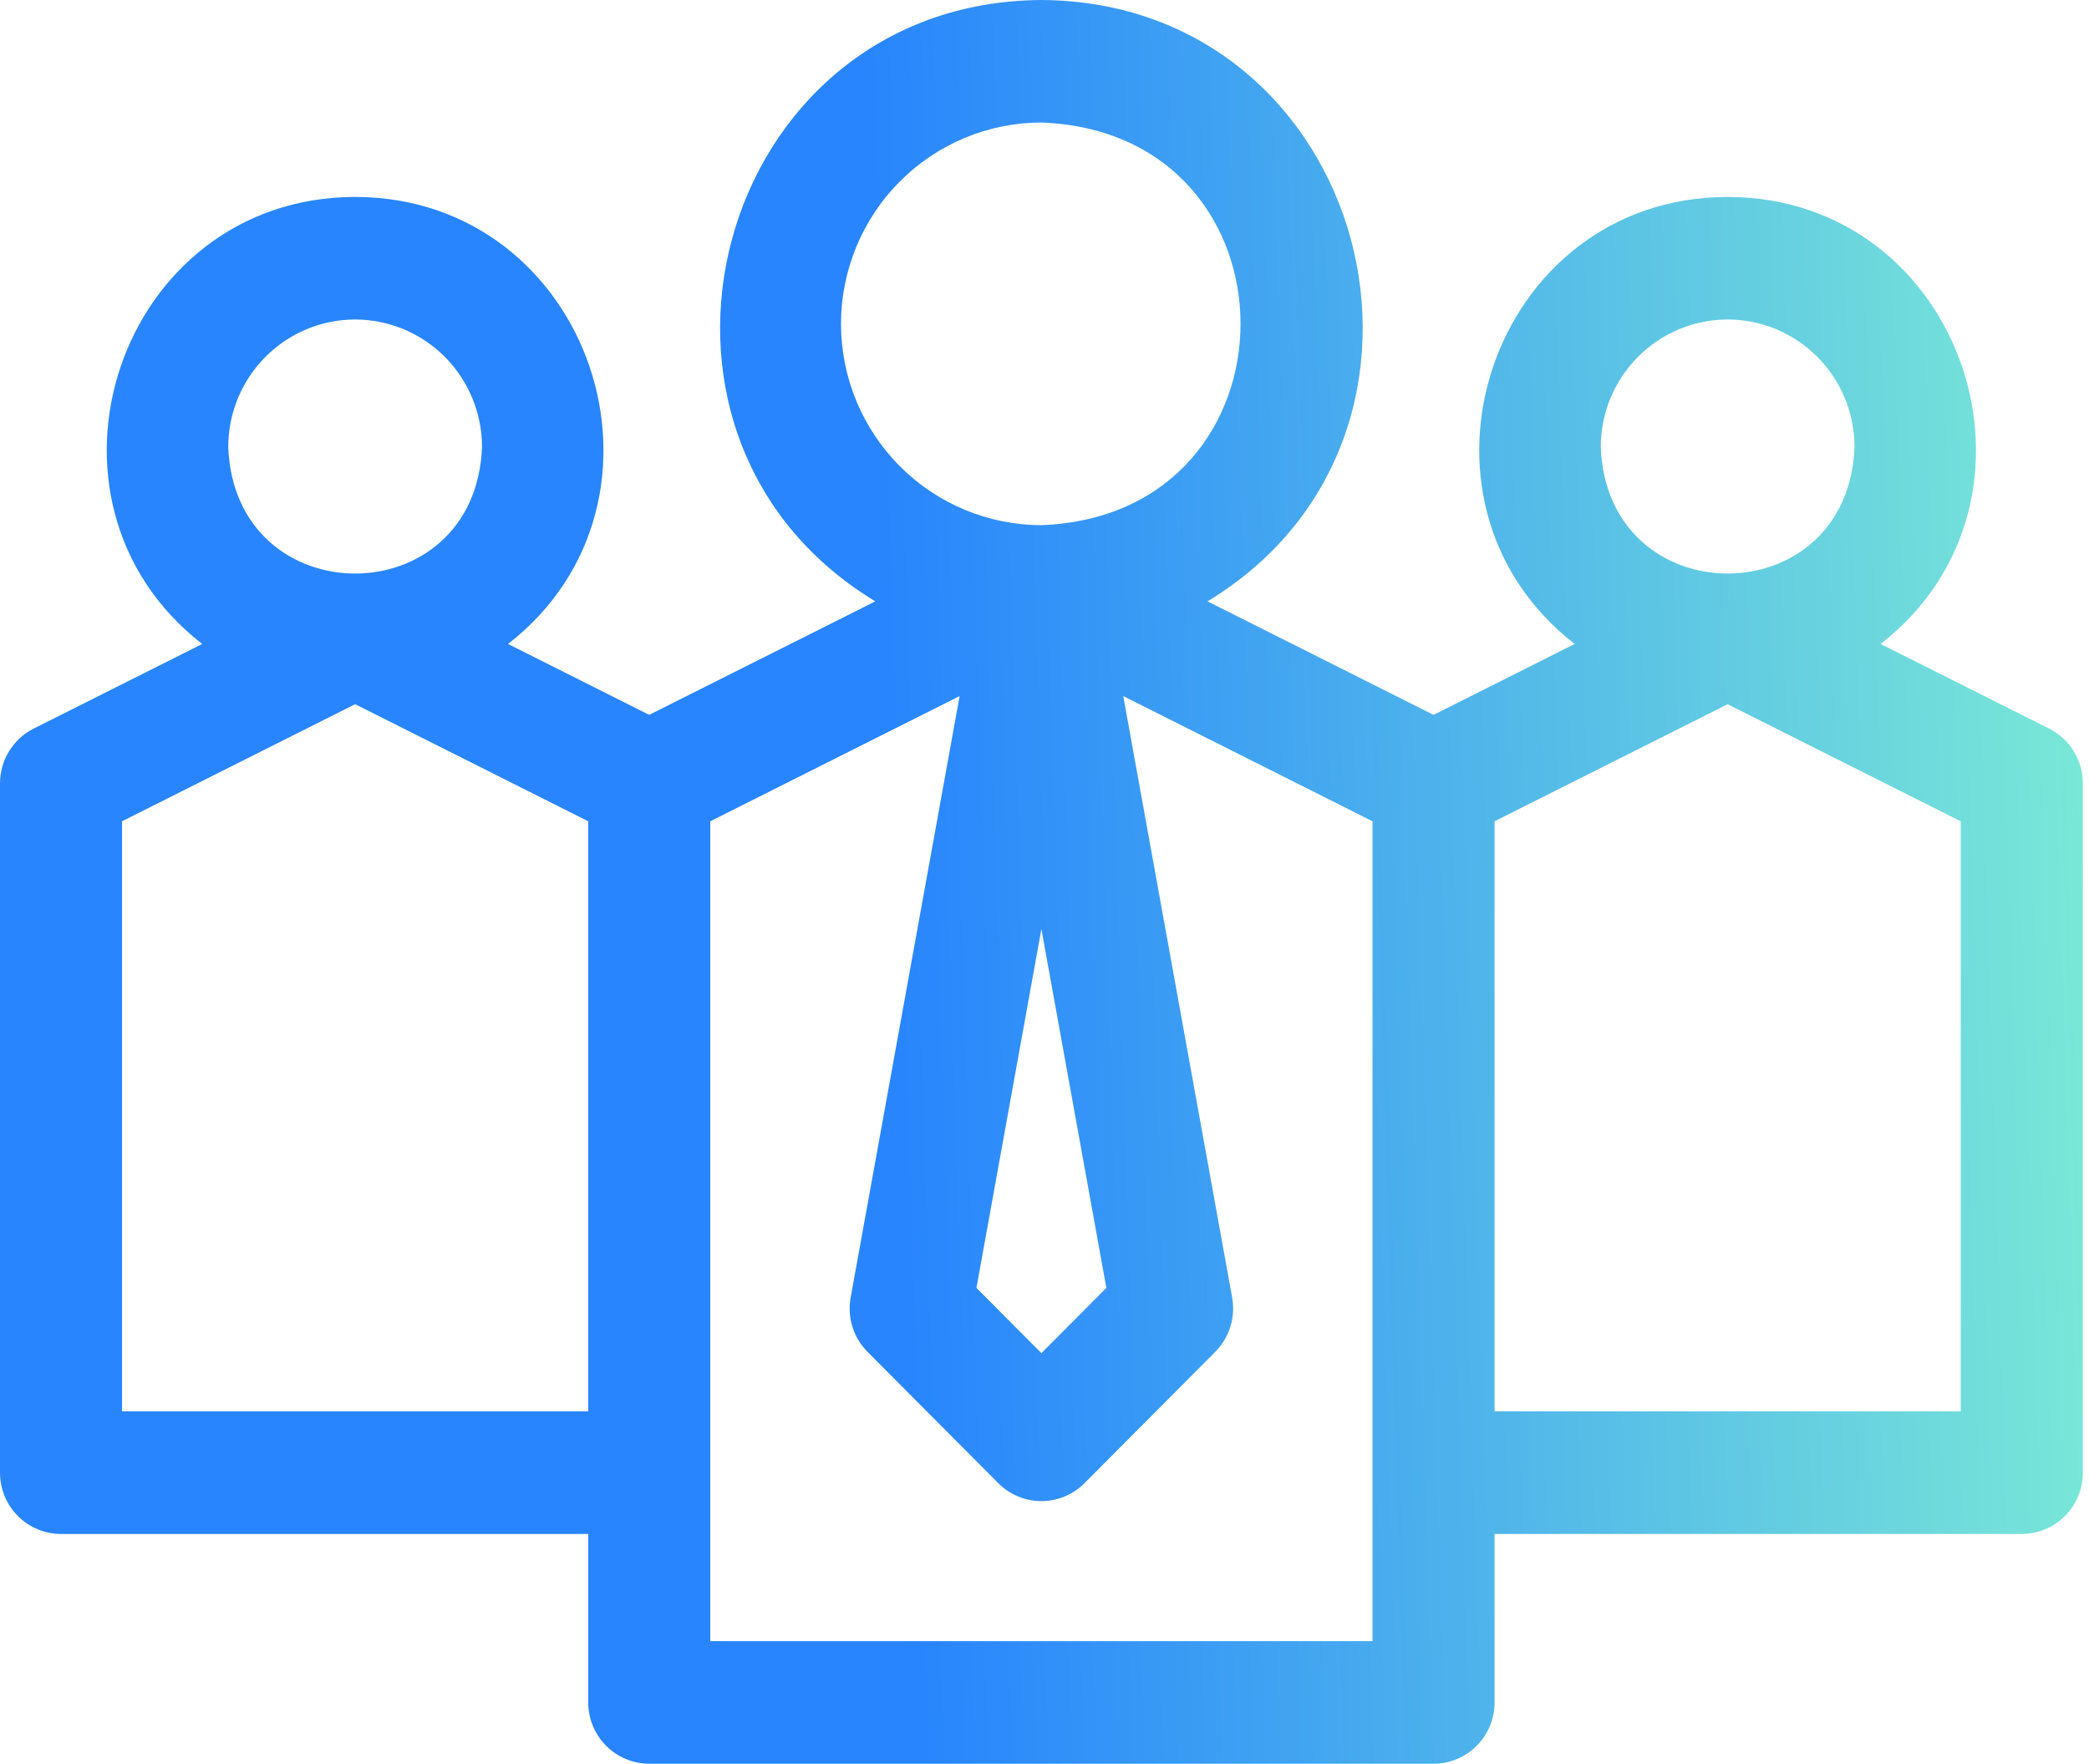 <svg width="122" height="103" viewBox="0 0 122 103" fill="none" xmlns="http://www.w3.org/2000/svg">
<g clip-path="url(#clip0_307_814)">
<path d="M119.669 42.548L109.828 37.608C120.617 29.218 114.714 11.522 100.894 11.501C87.074 11.523 81.171 29.221 91.962 37.608L83.722 41.748L70.52 35.118C86.651 25.35 79.921 0.115 60.819 0C41.717 0.117 34.988 25.354 51.119 35.118L37.914 41.748L29.67 37.608C40.459 29.218 34.557 11.522 20.737 11.501C6.92 11.523 1.017 29.221 11.809 37.608L1.968 42.548C1.377 42.846 0.879 43.303 0.531 43.868C0.184 44.434 -0 45.085 1.39834e-07 45.75V86.004C1.39834e-07 86.953 0.375 87.863 1.044 88.534C1.712 89.206 2.618 89.583 3.564 89.583H34.354V99.421C34.354 100.37 34.729 101.281 35.398 101.952C36.066 102.623 36.972 103 37.917 103H83.722C84.667 103 85.573 102.623 86.242 101.952C86.91 101.281 87.285 100.37 87.285 99.421V89.583H118.076C119.021 89.583 119.927 89.206 120.595 88.534C121.264 87.863 121.639 86.953 121.639 86.004V45.75C121.639 45.085 121.455 44.433 121.107 43.868C120.759 43.302 120.261 42.845 119.669 42.548ZM20.74 18.658C22.705 18.66 24.588 19.445 25.978 20.84C27.367 22.236 28.148 24.128 28.151 26.101C27.778 35.961 13.701 35.959 13.33 26.101C13.332 24.128 14.113 22.236 15.502 20.84C16.892 19.445 18.775 18.66 20.74 18.658ZM34.353 82.422H7.127V47.962L20.74 41.125L34.353 47.962V82.422ZM49.114 18.912C49.118 15.795 50.352 12.806 52.547 10.602C54.741 8.398 57.717 7.158 60.82 7.155C76.327 7.746 76.322 30.078 60.82 30.669C57.717 30.666 54.742 29.426 52.547 27.223C50.352 25.019 49.118 22.031 49.114 18.914V18.912ZM64.612 75.212L60.819 79.022L57.026 75.212L60.819 54.255L64.612 75.212ZM80.158 95.842H41.481V47.962L56.042 40.651L49.679 75.777C49.576 76.347 49.612 76.933 49.783 77.485C49.955 78.037 50.258 78.539 50.665 78.948L58.299 86.615C58.63 86.948 59.022 87.211 59.455 87.391C59.887 87.571 60.35 87.664 60.819 87.664C61.286 87.664 61.75 87.571 62.182 87.391C62.615 87.211 63.008 86.948 63.338 86.615L70.972 78.948C71.379 78.539 71.682 78.037 71.854 77.485C72.026 76.933 72.062 76.347 71.959 75.777L65.6 40.651L80.157 47.963V95.843L80.158 95.842ZM100.897 18.658C102.862 18.66 104.745 19.445 106.134 20.841C107.523 22.236 108.305 24.128 108.307 26.101C107.934 35.961 93.857 35.958 93.486 26.101C93.489 24.128 94.27 22.236 95.659 20.84C97.049 19.445 98.932 18.66 100.897 18.658ZM114.51 82.422H87.285V47.962L100.897 41.126L114.51 47.963V82.422Z" fill="url(#paint0_linear_307_814)"/>
</g>
<defs>
<linearGradient id="paint0_linear_307_814" x1="0" y1="103" x2="124.787" y2="99.033" gradientUnits="userSpaceOnUse">
<stop stop-color="#2885FD"/>
<stop offset="0.431" stop-color="#2885FD"/>
<stop offset="1" stop-color="#7BEAD6"/>
</linearGradient>
<clipPath id="clip0_307_814">
<rect width="121.638" height="103" fill="white"/>
</clipPath>
</defs>
</svg>
